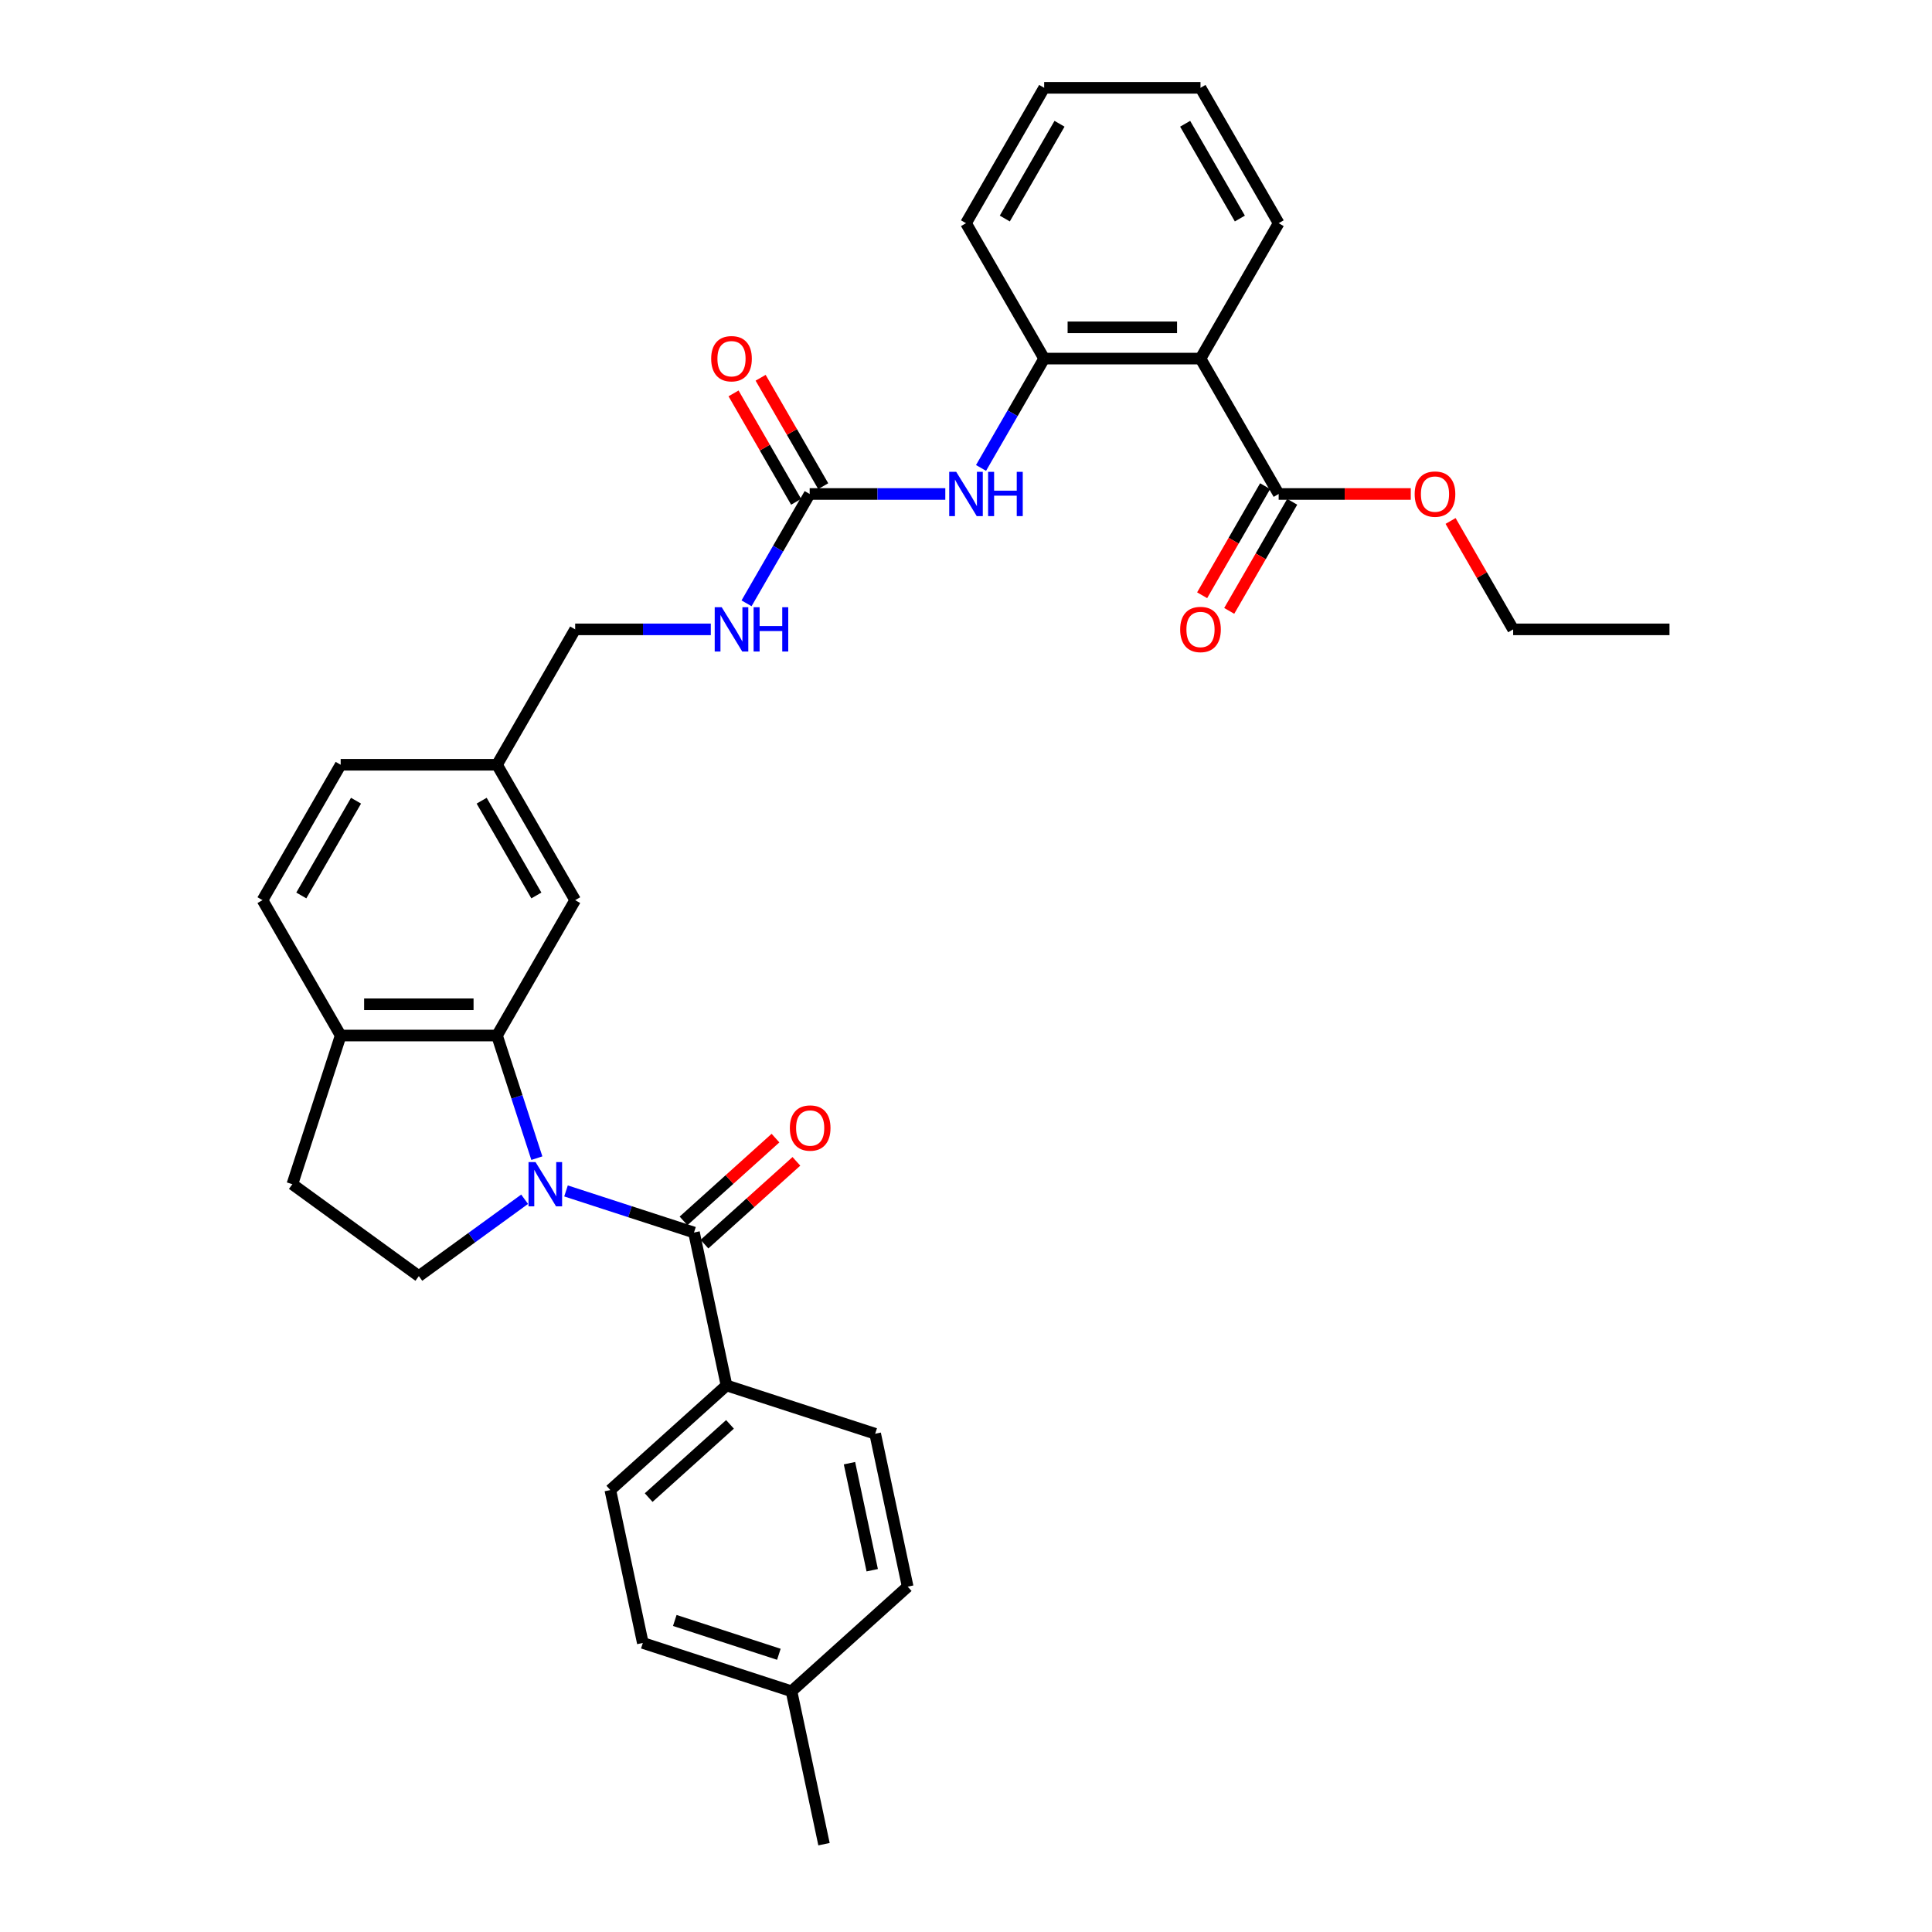 <?xml version='1.0' encoding='iso-8859-1'?>
<svg version='1.1' baseProfile='full'
              xmlns='http://www.w3.org/2000/svg'
                      xmlns:rdkit='http://www.rdkit.org/xml'
                      xmlns:xlink='http://www.w3.org/1999/xlink'
                  xml:space='preserve'
width='1000px' height='1000px' viewBox='0 0 1000 1000'>
<!-- END OF HEADER -->
<rect style='opacity:1.0;fill:#FFFFFF;stroke:none' width='1000' height='1000' x='0' y='0'> </rect>
<path class='bond-0' d='M 292.967,616.426 L 326.089,627.188' style='fill:none;fill-rule:evenodd;stroke:#0000FF;stroke-width:6px;stroke-linecap:butt;stroke-linejoin:miter;stroke-opacity:1' />
<path class='bond-0' d='M 326.089,627.188 L 359.21,637.95' style='fill:none;fill-rule:evenodd;stroke:#000000;stroke-width:6px;stroke-linecap:butt;stroke-linejoin:miter;stroke-opacity:1' />
<path class='bond-1' d='M 277.873,599.464 L 267.561,567.726' style='fill:none;fill-rule:evenodd;stroke:#0000FF;stroke-width:6px;stroke-linecap:butt;stroke-linejoin:miter;stroke-opacity:1' />
<path class='bond-1' d='M 267.561,567.726 L 257.249,535.988' style='fill:none;fill-rule:evenodd;stroke:#000000;stroke-width:6px;stroke-linecap:butt;stroke-linejoin:miter;stroke-opacity:1' />
<path class='bond-7' d='M 271.54,620.729 L 244.165,640.618' style='fill:none;fill-rule:evenodd;stroke:#0000FF;stroke-width:6px;stroke-linecap:butt;stroke-linejoin:miter;stroke-opacity:1' />
<path class='bond-7' d='M 244.165,640.618 L 216.79,660.507' style='fill:none;fill-rule:evenodd;stroke:#000000;stroke-width:6px;stroke-linecap:butt;stroke-linejoin:miter;stroke-opacity:1' />
<path class='bond-8' d='M 359.21,637.95 L 376.034,717.099' style='fill:none;fill-rule:evenodd;stroke:#000000;stroke-width:6px;stroke-linecap:butt;stroke-linejoin:miter;stroke-opacity:1' />
<path class='bond-12' d='M 364.625,643.963 L 388.42,622.538' style='fill:none;fill-rule:evenodd;stroke:#000000;stroke-width:6px;stroke-linecap:butt;stroke-linejoin:miter;stroke-opacity:1' />
<path class='bond-12' d='M 388.42,622.538 L 412.216,601.112' style='fill:none;fill-rule:evenodd;stroke:#FF0000;stroke-width:6px;stroke-linecap:butt;stroke-linejoin:miter;stroke-opacity:1' />
<path class='bond-12' d='M 353.796,631.937 L 377.591,610.511' style='fill:none;fill-rule:evenodd;stroke:#000000;stroke-width:6px;stroke-linecap:butt;stroke-linejoin:miter;stroke-opacity:1' />
<path class='bond-12' d='M 377.591,610.511 L 401.387,589.086' style='fill:none;fill-rule:evenodd;stroke:#FF0000;stroke-width:6px;stroke-linecap:butt;stroke-linejoin:miter;stroke-opacity:1' />
<path class='bond-9' d='M 257.249,535.988 L 176.332,535.988' style='fill:none;fill-rule:evenodd;stroke:#000000;stroke-width:6px;stroke-linecap:butt;stroke-linejoin:miter;stroke-opacity:1' />
<path class='bond-9' d='M 245.111,519.805 L 188.469,519.805' style='fill:none;fill-rule:evenodd;stroke:#000000;stroke-width:6px;stroke-linecap:butt;stroke-linejoin:miter;stroke-opacity:1' />
<path class='bond-10' d='M 257.249,535.988 L 297.707,465.912' style='fill:none;fill-rule:evenodd;stroke:#000000;stroke-width:6px;stroke-linecap:butt;stroke-linejoin:miter;stroke-opacity:1' />
<path class='bond-2' d='M 621.376,185.607 L 540.459,185.607' style='fill:none;fill-rule:evenodd;stroke:#000000;stroke-width:6px;stroke-linecap:butt;stroke-linejoin:miter;stroke-opacity:1' />
<path class='bond-2' d='M 609.238,169.424 L 552.596,169.424' style='fill:none;fill-rule:evenodd;stroke:#000000;stroke-width:6px;stroke-linecap:butt;stroke-linejoin:miter;stroke-opacity:1' />
<path class='bond-5' d='M 621.376,185.607 L 661.834,255.683' style='fill:none;fill-rule:evenodd;stroke:#000000;stroke-width:6px;stroke-linecap:butt;stroke-linejoin:miter;stroke-opacity:1' />
<path class='bond-26' d='M 621.376,185.607 L 661.834,115.531' style='fill:none;fill-rule:evenodd;stroke:#000000;stroke-width:6px;stroke-linecap:butt;stroke-linejoin:miter;stroke-opacity:1' />
<path class='bond-3' d='M 419.083,255.683 L 402.745,283.981' style='fill:none;fill-rule:evenodd;stroke:#000000;stroke-width:6px;stroke-linecap:butt;stroke-linejoin:miter;stroke-opacity:1' />
<path class='bond-3' d='M 402.745,283.981 L 386.407,312.279' style='fill:none;fill-rule:evenodd;stroke:#0000FF;stroke-width:6px;stroke-linecap:butt;stroke-linejoin:miter;stroke-opacity:1' />
<path class='bond-6' d='M 419.083,255.683 L 454.185,255.683' style='fill:none;fill-rule:evenodd;stroke:#000000;stroke-width:6px;stroke-linecap:butt;stroke-linejoin:miter;stroke-opacity:1' />
<path class='bond-6' d='M 454.185,255.683 L 489.287,255.683' style='fill:none;fill-rule:evenodd;stroke:#0000FF;stroke-width:6px;stroke-linecap:butt;stroke-linejoin:miter;stroke-opacity:1' />
<path class='bond-13' d='M 426.091,251.638 L 409.893,223.583' style='fill:none;fill-rule:evenodd;stroke:#000000;stroke-width:6px;stroke-linecap:butt;stroke-linejoin:miter;stroke-opacity:1' />
<path class='bond-13' d='M 409.893,223.583 L 393.695,195.528' style='fill:none;fill-rule:evenodd;stroke:#FF0000;stroke-width:6px;stroke-linecap:butt;stroke-linejoin:miter;stroke-opacity:1' />
<path class='bond-13' d='M 412.075,259.729 L 395.878,231.674' style='fill:none;fill-rule:evenodd;stroke:#000000;stroke-width:6px;stroke-linecap:butt;stroke-linejoin:miter;stroke-opacity:1' />
<path class='bond-13' d='M 395.878,231.674 L 379.68,203.619' style='fill:none;fill-rule:evenodd;stroke:#FF0000;stroke-width:6px;stroke-linecap:butt;stroke-linejoin:miter;stroke-opacity:1' />
<path class='bond-4' d='M 540.459,185.607 L 524.121,213.905' style='fill:none;fill-rule:evenodd;stroke:#000000;stroke-width:6px;stroke-linecap:butt;stroke-linejoin:miter;stroke-opacity:1' />
<path class='bond-4' d='M 524.121,213.905 L 507.783,242.203' style='fill:none;fill-rule:evenodd;stroke:#0000FF;stroke-width:6px;stroke-linecap:butt;stroke-linejoin:miter;stroke-opacity:1' />
<path class='bond-27' d='M 540.459,185.607 L 500,115.531' style='fill:none;fill-rule:evenodd;stroke:#000000;stroke-width:6px;stroke-linecap:butt;stroke-linejoin:miter;stroke-opacity:1' />
<path class='bond-15' d='M 654.827,251.638 L 638.526,279.871' style='fill:none;fill-rule:evenodd;stroke:#000000;stroke-width:6px;stroke-linecap:butt;stroke-linejoin:miter;stroke-opacity:1' />
<path class='bond-15' d='M 638.526,279.871 L 622.226,308.104' style='fill:none;fill-rule:evenodd;stroke:#FF0000;stroke-width:6px;stroke-linecap:butt;stroke-linejoin:miter;stroke-opacity:1' />
<path class='bond-15' d='M 668.842,259.729 L 652.542,287.962' style='fill:none;fill-rule:evenodd;stroke:#000000;stroke-width:6px;stroke-linecap:butt;stroke-linejoin:miter;stroke-opacity:1' />
<path class='bond-15' d='M 652.542,287.962 L 636.241,316.195' style='fill:none;fill-rule:evenodd;stroke:#FF0000;stroke-width:6px;stroke-linecap:butt;stroke-linejoin:miter;stroke-opacity:1' />
<path class='bond-21' d='M 661.834,255.683 L 696.022,255.683' style='fill:none;fill-rule:evenodd;stroke:#000000;stroke-width:6px;stroke-linecap:butt;stroke-linejoin:miter;stroke-opacity:1' />
<path class='bond-21' d='M 696.022,255.683 L 730.209,255.683' style='fill:none;fill-rule:evenodd;stroke:#FF0000;stroke-width:6px;stroke-linecap:butt;stroke-linejoin:miter;stroke-opacity:1' />
<path class='bond-14' d='M 216.79,660.507 L 151.327,612.945' style='fill:none;fill-rule:evenodd;stroke:#000000;stroke-width:6px;stroke-linecap:butt;stroke-linejoin:miter;stroke-opacity:1' />
<path class='bond-17' d='M 376.034,717.099 L 315.901,771.243' style='fill:none;fill-rule:evenodd;stroke:#000000;stroke-width:6px;stroke-linecap:butt;stroke-linejoin:miter;stroke-opacity:1' />
<path class='bond-17' d='M 377.843,737.247 L 335.749,775.148' style='fill:none;fill-rule:evenodd;stroke:#000000;stroke-width:6px;stroke-linecap:butt;stroke-linejoin:miter;stroke-opacity:1' />
<path class='bond-18' d='M 376.034,717.099 L 452.991,742.104' style='fill:none;fill-rule:evenodd;stroke:#000000;stroke-width:6px;stroke-linecap:butt;stroke-linejoin:miter;stroke-opacity:1' />
<path class='bond-16' d='M 176.332,535.988 L 135.873,465.912' style='fill:none;fill-rule:evenodd;stroke:#000000;stroke-width:6px;stroke-linecap:butt;stroke-linejoin:miter;stroke-opacity:1' />
<path class='bond-33' d='M 176.332,535.988 L 151.327,612.945' style='fill:none;fill-rule:evenodd;stroke:#000000;stroke-width:6px;stroke-linecap:butt;stroke-linejoin:miter;stroke-opacity:1' />
<path class='bond-19' d='M 297.707,465.912 L 257.249,395.836' style='fill:none;fill-rule:evenodd;stroke:#000000;stroke-width:6px;stroke-linecap:butt;stroke-linejoin:miter;stroke-opacity:1' />
<path class='bond-19' d='M 277.623,463.492 L 249.302,414.439' style='fill:none;fill-rule:evenodd;stroke:#000000;stroke-width:6px;stroke-linecap:butt;stroke-linejoin:miter;stroke-opacity:1' />
<path class='bond-11' d='M 367.911,325.76 L 332.809,325.76' style='fill:none;fill-rule:evenodd;stroke:#0000FF;stroke-width:6px;stroke-linecap:butt;stroke-linejoin:miter;stroke-opacity:1' />
<path class='bond-11' d='M 332.809,325.76 L 297.707,325.76' style='fill:none;fill-rule:evenodd;stroke:#000000;stroke-width:6px;stroke-linecap:butt;stroke-linejoin:miter;stroke-opacity:1' />
<path class='bond-34' d='M 135.873,465.912 L 176.332,395.836' style='fill:none;fill-rule:evenodd;stroke:#000000;stroke-width:6px;stroke-linecap:butt;stroke-linejoin:miter;stroke-opacity:1' />
<path class='bond-34' d='M 155.957,463.492 L 184.278,414.439' style='fill:none;fill-rule:evenodd;stroke:#000000;stroke-width:6px;stroke-linecap:butt;stroke-linejoin:miter;stroke-opacity:1' />
<path class='bond-23' d='M 315.901,771.243 L 332.724,850.392' style='fill:none;fill-rule:evenodd;stroke:#000000;stroke-width:6px;stroke-linecap:butt;stroke-linejoin:miter;stroke-opacity:1' />
<path class='bond-24' d='M 452.991,742.104 L 469.814,821.252' style='fill:none;fill-rule:evenodd;stroke:#000000;stroke-width:6px;stroke-linecap:butt;stroke-linejoin:miter;stroke-opacity:1' />
<path class='bond-24' d='M 439.684,757.341 L 451.461,812.745' style='fill:none;fill-rule:evenodd;stroke:#000000;stroke-width:6px;stroke-linecap:butt;stroke-linejoin:miter;stroke-opacity:1' />
<path class='bond-20' d='M 257.249,395.836 L 297.707,325.76' style='fill:none;fill-rule:evenodd;stroke:#000000;stroke-width:6px;stroke-linecap:butt;stroke-linejoin:miter;stroke-opacity:1' />
<path class='bond-22' d='M 257.249,395.836 L 176.332,395.836' style='fill:none;fill-rule:evenodd;stroke:#000000;stroke-width:6px;stroke-linecap:butt;stroke-linejoin:miter;stroke-opacity:1' />
<path class='bond-28' d='M 750.815,269.65 L 767.012,297.705' style='fill:none;fill-rule:evenodd;stroke:#FF0000;stroke-width:6px;stroke-linecap:butt;stroke-linejoin:miter;stroke-opacity:1' />
<path class='bond-28' d='M 767.012,297.705 L 783.21,325.76' style='fill:none;fill-rule:evenodd;stroke:#000000;stroke-width:6px;stroke-linecap:butt;stroke-linejoin:miter;stroke-opacity:1' />
<path class='bond-35' d='M 332.724,850.392 L 409.681,875.397' style='fill:none;fill-rule:evenodd;stroke:#000000;stroke-width:6px;stroke-linecap:butt;stroke-linejoin:miter;stroke-opacity:1' />
<path class='bond-35' d='M 349.269,838.751 L 403.138,856.255' style='fill:none;fill-rule:evenodd;stroke:#000000;stroke-width:6px;stroke-linecap:butt;stroke-linejoin:miter;stroke-opacity:1' />
<path class='bond-25' d='M 469.814,821.252 L 409.681,875.397' style='fill:none;fill-rule:evenodd;stroke:#000000;stroke-width:6px;stroke-linecap:butt;stroke-linejoin:miter;stroke-opacity:1' />
<path class='bond-29' d='M 409.681,875.397 L 426.505,954.545' style='fill:none;fill-rule:evenodd;stroke:#000000;stroke-width:6px;stroke-linecap:butt;stroke-linejoin:miter;stroke-opacity:1' />
<path class='bond-36' d='M 661.834,115.531 L 621.376,45.455' style='fill:none;fill-rule:evenodd;stroke:#000000;stroke-width:6px;stroke-linecap:butt;stroke-linejoin:miter;stroke-opacity:1' />
<path class='bond-36' d='M 641.75,113.111 L 613.429,64.058' style='fill:none;fill-rule:evenodd;stroke:#000000;stroke-width:6px;stroke-linecap:butt;stroke-linejoin:miter;stroke-opacity:1' />
<path class='bond-31' d='M 500,115.531 L 540.459,45.455' style='fill:none;fill-rule:evenodd;stroke:#000000;stroke-width:6px;stroke-linecap:butt;stroke-linejoin:miter;stroke-opacity:1' />
<path class='bond-31' d='M 520.084,113.111 L 548.405,64.058' style='fill:none;fill-rule:evenodd;stroke:#000000;stroke-width:6px;stroke-linecap:butt;stroke-linejoin:miter;stroke-opacity:1' />
<path class='bond-32' d='M 783.21,325.76 L 864.127,325.76' style='fill:none;fill-rule:evenodd;stroke:#000000;stroke-width:6px;stroke-linecap:butt;stroke-linejoin:miter;stroke-opacity:1' />
<path class='bond-30' d='M 621.376,45.455 L 540.459,45.455' style='fill:none;fill-rule:evenodd;stroke:#000000;stroke-width:6px;stroke-linecap:butt;stroke-linejoin:miter;stroke-opacity:1' />
<path  class='atom-0' d='M 277.188 601.487
L 284.697 613.625
Q 285.442 614.822, 286.639 616.991
Q 287.837 619.16, 287.901 619.289
L 287.901 601.487
L 290.944 601.487
L 290.944 624.403
L 287.804 624.403
L 279.745 611.133
Q 278.806 609.579, 277.803 607.799
Q 276.832 606.019, 276.541 605.468
L 276.541 624.403
L 273.563 624.403
L 273.563 601.487
L 277.188 601.487
' fill='#0000FF'/>
<path  class='atom-7' d='M 494.935 244.225
L 502.444 256.363
Q 503.188 257.561, 504.386 259.729
Q 505.583 261.898, 505.648 262.027
L 505.648 244.225
L 508.69 244.225
L 508.69 267.141
L 505.551 267.141
L 497.492 253.871
Q 496.553 252.317, 495.55 250.537
Q 494.579 248.757, 494.287 248.207
L 494.287 267.141
L 491.31 267.141
L 491.31 244.225
L 494.935 244.225
' fill='#0000FF'/>
<path  class='atom-7' d='M 511.442 244.225
L 514.549 244.225
L 514.549 253.968
L 526.266 253.968
L 526.266 244.225
L 529.373 244.225
L 529.373 267.141
L 526.266 267.141
L 526.266 256.557
L 514.549 256.557
L 514.549 267.141
L 511.442 267.141
L 511.442 244.225
' fill='#0000FF'/>
<path  class='atom-12' d='M 373.559 314.302
L 381.068 326.439
Q 381.812 327.637, 383.01 329.805
Q 384.208 331.974, 384.272 332.104
L 384.272 314.302
L 387.315 314.302
L 387.315 337.217
L 384.175 337.217
L 376.116 323.947
Q 375.177 322.393, 374.174 320.613
Q 373.203 318.833, 372.912 318.283
L 372.912 337.217
L 369.934 337.217
L 369.934 314.302
L 373.559 314.302
' fill='#0000FF'/>
<path  class='atom-12' d='M 390.066 314.302
L 393.173 314.302
L 393.173 324.044
L 404.89 324.044
L 404.89 314.302
L 407.997 314.302
L 407.997 337.217
L 404.89 337.217
L 404.89 326.634
L 393.173 326.634
L 393.173 337.217
L 390.066 337.217
L 390.066 314.302
' fill='#0000FF'/>
<path  class='atom-13' d='M 408.824 583.871
Q 408.824 578.368, 411.543 575.293
Q 414.262 572.219, 419.343 572.219
Q 424.425 572.219, 427.144 575.293
Q 429.863 578.368, 429.863 583.871
Q 429.863 589.438, 427.111 592.61
Q 424.36 595.749, 419.343 595.749
Q 414.294 595.749, 411.543 592.61
Q 408.824 589.47, 408.824 583.871
M 419.343 593.16
Q 422.839 593.16, 424.716 590.829
Q 426.626 588.467, 426.626 583.871
Q 426.626 579.372, 424.716 577.106
Q 422.839 574.808, 419.343 574.808
Q 415.848 574.808, 413.938 577.074
Q 412.061 579.339, 412.061 583.871
Q 412.061 588.499, 413.938 590.829
Q 415.848 593.16, 419.343 593.16
' fill='#FF0000'/>
<path  class='atom-14' d='M 368.105 185.672
Q 368.105 180.169, 370.824 177.095
Q 373.543 174.02, 378.624 174.02
Q 383.706 174.02, 386.425 177.095
Q 389.144 180.169, 389.144 185.672
Q 389.144 191.239, 386.392 194.411
Q 383.641 197.55, 378.624 197.55
Q 373.575 197.55, 370.824 194.411
Q 368.105 191.271, 368.105 185.672
M 378.624 194.961
Q 382.12 194.961, 383.997 192.631
Q 385.907 190.268, 385.907 185.672
Q 385.907 181.173, 383.997 178.907
Q 382.12 176.609, 378.624 176.609
Q 375.129 176.609, 373.219 178.875
Q 371.342 181.14, 371.342 185.672
Q 371.342 190.3, 373.219 192.631
Q 375.129 194.961, 378.624 194.961
' fill='#FF0000'/>
<path  class='atom-16' d='M 610.856 325.824
Q 610.856 320.322, 613.575 317.247
Q 616.294 314.172, 621.376 314.172
Q 626.457 314.172, 629.176 317.247
Q 631.895 320.322, 631.895 325.824
Q 631.895 331.391, 629.144 334.563
Q 626.393 337.703, 621.376 337.703
Q 616.326 337.703, 613.575 334.563
Q 610.856 331.424, 610.856 325.824
M 621.376 335.114
Q 624.871 335.114, 626.749 332.783
Q 628.658 330.42, 628.658 325.824
Q 628.658 321.325, 626.749 319.06
Q 624.871 316.762, 621.376 316.762
Q 617.88 316.762, 615.97 319.027
Q 614.093 321.293, 614.093 325.824
Q 614.093 330.453, 615.97 332.783
Q 617.88 335.114, 621.376 335.114
' fill='#FF0000'/>
<path  class='atom-22' d='M 732.232 255.748
Q 732.232 250.246, 734.951 247.171
Q 737.67 244.096, 742.751 244.096
Q 747.833 244.096, 750.552 247.171
Q 753.271 250.246, 753.271 255.748
Q 753.271 261.315, 750.519 264.487
Q 747.768 267.627, 742.751 267.627
Q 737.702 267.627, 734.951 264.487
Q 732.232 261.348, 732.232 255.748
M 742.751 265.037
Q 746.247 265.037, 748.124 262.707
Q 750.034 260.344, 750.034 255.748
Q 750.034 251.249, 748.124 248.983
Q 746.247 246.685, 742.751 246.685
Q 739.256 246.685, 737.346 248.951
Q 735.469 251.217, 735.469 255.748
Q 735.469 260.377, 737.346 262.707
Q 739.256 265.037, 742.751 265.037
' fill='#FF0000'/>
</svg>
